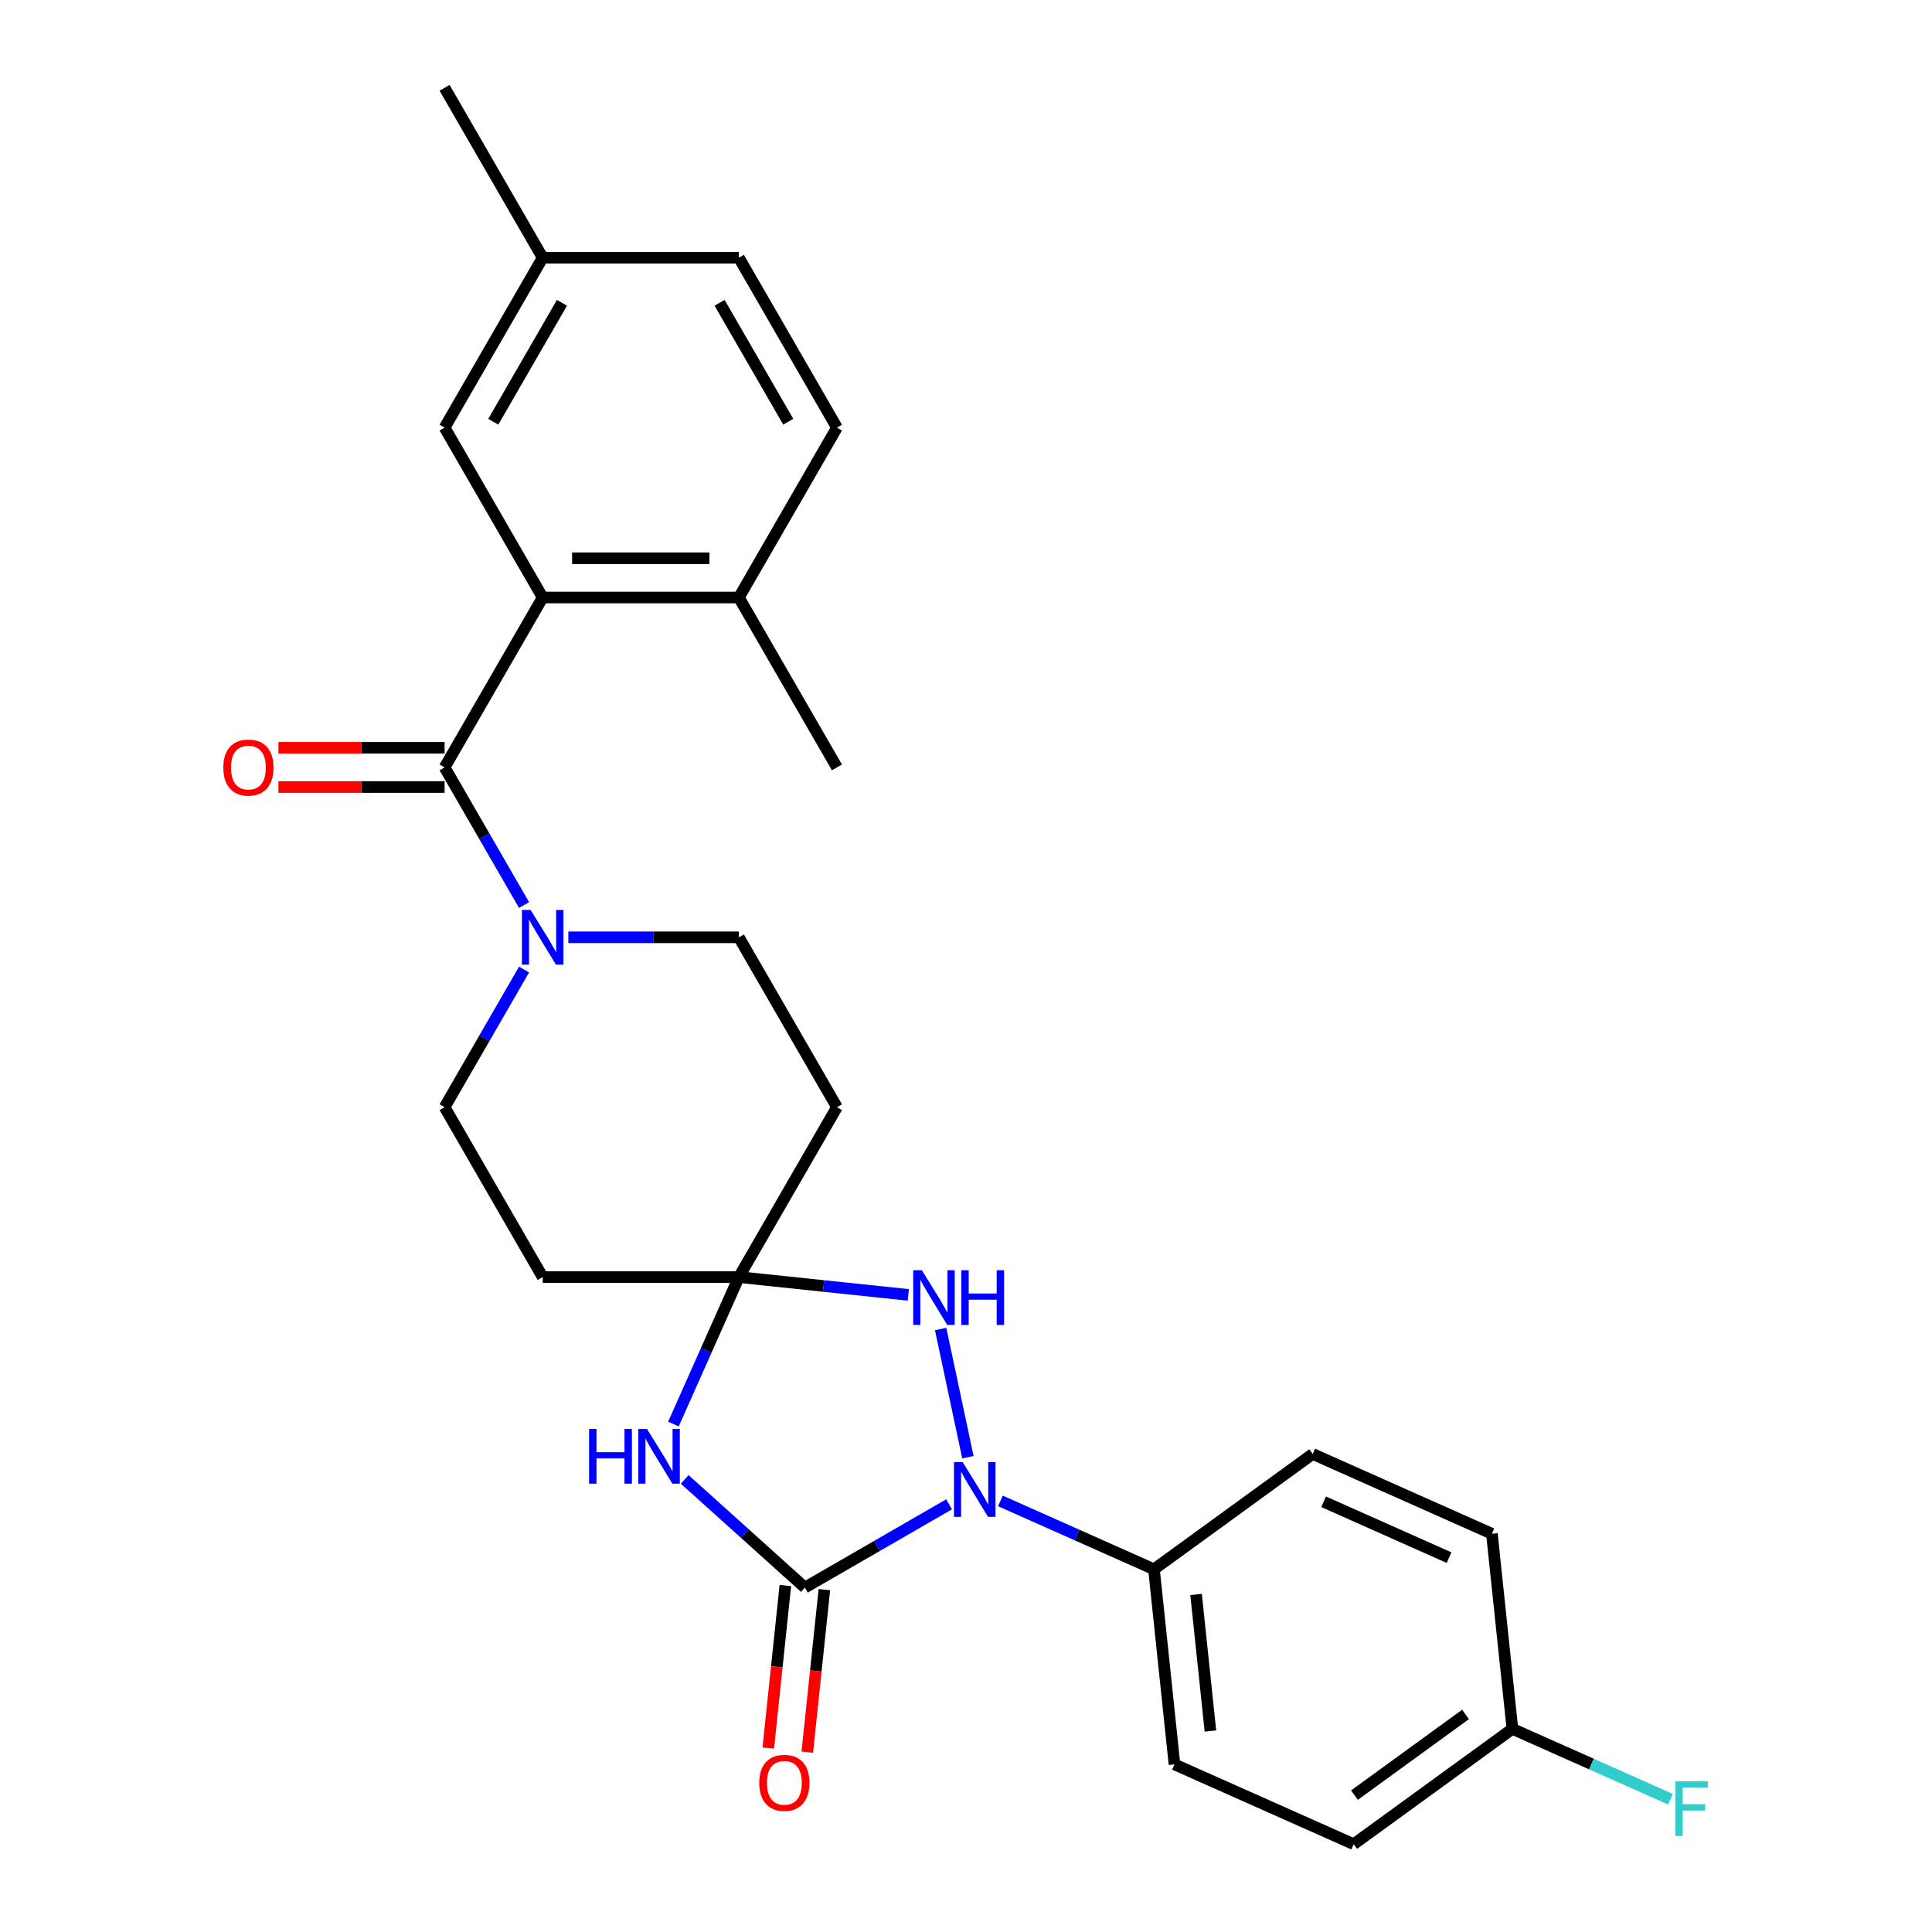 <?xml version='1.0' encoding='iso-8859-1'?>
<svg version='1.1' baseProfile='full'
              xmlns='http://www.w3.org/2000/svg'
                      xmlns:rdkit='http://www.rdkit.org/xml'
                      xmlns:xlink='http://www.w3.org/1999/xlink'
                  xml:space='preserve'
width='1000px' height='1000px' viewBox='0 0 1000 1000'>
<!-- END OF HEADER -->
<rect style='opacity:1.0;fill:#FFFFFF;stroke:none' width='1000' height='1000' x='0' y='0'> </rect>
<path class='bond-0' d='M 416.594,821.729 L 453.923,800.177' style='fill:none;fill-rule:evenodd;stroke:#000000;stroke-width:6px;stroke-linecap:butt;stroke-linejoin:miter;stroke-opacity:1' />
<path class='bond-0' d='M 453.923,800.177 L 491.253,778.624' style='fill:none;fill-rule:evenodd;stroke:#0000FF;stroke-width:6px;stroke-linecap:butt;stroke-linejoin:miter;stroke-opacity:1' />
<path class='bond-1' d='M 416.594,821.729 L 385.503,793.734' style='fill:none;fill-rule:evenodd;stroke:#000000;stroke-width:6px;stroke-linecap:butt;stroke-linejoin:miter;stroke-opacity:1' />
<path class='bond-1' d='M 385.503,793.734 L 354.412,765.74' style='fill:none;fill-rule:evenodd;stroke:#0000FF;stroke-width:6px;stroke-linecap:butt;stroke-linejoin:miter;stroke-opacity:1' />
<path class='bond-2' d='M 406.495,820.668 L 402.074,862.731' style='fill:none;fill-rule:evenodd;stroke:#000000;stroke-width:6px;stroke-linecap:butt;stroke-linejoin:miter;stroke-opacity:1' />
<path class='bond-2' d='M 402.074,862.731 L 397.653,904.795' style='fill:none;fill-rule:evenodd;stroke:#FF0000;stroke-width:6px;stroke-linecap:butt;stroke-linejoin:miter;stroke-opacity:1' />
<path class='bond-2' d='M 426.692,822.79 L 422.271,864.854' style='fill:none;fill-rule:evenodd;stroke:#000000;stroke-width:6px;stroke-linecap:butt;stroke-linejoin:miter;stroke-opacity:1' />
<path class='bond-2' d='M 422.271,864.854 L 417.85,906.918' style='fill:none;fill-rule:evenodd;stroke:#FF0000;stroke-width:6px;stroke-linecap:butt;stroke-linejoin:miter;stroke-opacity:1' />
<path class='bond-3' d='M 500.982,754.259 L 486.878,687.906' style='fill:none;fill-rule:evenodd;stroke:#0000FF;stroke-width:6px;stroke-linecap:butt;stroke-linejoin:miter;stroke-opacity:1' />
<path class='bond-4' d='M 517.81,776.87 L 557.553,794.564' style='fill:none;fill-rule:evenodd;stroke:#0000FF;stroke-width:6px;stroke-linecap:butt;stroke-linejoin:miter;stroke-opacity:1' />
<path class='bond-4' d='M 557.553,794.564 L 597.295,812.259' style='fill:none;fill-rule:evenodd;stroke:#000000;stroke-width:6px;stroke-linecap:butt;stroke-linejoin:miter;stroke-opacity:1' />
<path class='bond-5' d='M 348.568,737.085 L 365.501,699.053' style='fill:none;fill-rule:evenodd;stroke:#0000FF;stroke-width:6px;stroke-linecap:butt;stroke-linejoin:miter;stroke-opacity:1' />
<path class='bond-5' d='M 365.501,699.053 L 382.434,661.021' style='fill:none;fill-rule:evenodd;stroke:#000000;stroke-width:6px;stroke-linecap:butt;stroke-linejoin:miter;stroke-opacity:1' />
<path class='bond-6' d='M 382.434,661.021 L 433.205,573.083' style='fill:none;fill-rule:evenodd;stroke:#000000;stroke-width:6px;stroke-linecap:butt;stroke-linejoin:miter;stroke-opacity:1' />
<path class='bond-7' d='M 382.434,661.021 L 280.892,661.021' style='fill:none;fill-rule:evenodd;stroke:#000000;stroke-width:6px;stroke-linecap:butt;stroke-linejoin:miter;stroke-opacity:1' />
<path class='bond-8' d='M 382.434,661.021 L 426.288,665.63' style='fill:none;fill-rule:evenodd;stroke:#000000;stroke-width:6px;stroke-linecap:butt;stroke-linejoin:miter;stroke-opacity:1' />
<path class='bond-8' d='M 426.288,665.63 L 470.141,670.239' style='fill:none;fill-rule:evenodd;stroke:#0000FF;stroke-width:6px;stroke-linecap:butt;stroke-linejoin:miter;stroke-opacity:1' />
<path class='bond-9' d='M 230.121,397.207 L 250.686,432.826' style='fill:none;fill-rule:evenodd;stroke:#000000;stroke-width:6px;stroke-linecap:butt;stroke-linejoin:miter;stroke-opacity:1' />
<path class='bond-9' d='M 250.686,432.826 L 271.251,468.446' style='fill:none;fill-rule:evenodd;stroke:#0000FF;stroke-width:6px;stroke-linecap:butt;stroke-linejoin:miter;stroke-opacity:1' />
<path class='bond-10' d='M 230.121,397.207 L 280.892,309.269' style='fill:none;fill-rule:evenodd;stroke:#000000;stroke-width:6px;stroke-linecap:butt;stroke-linejoin:miter;stroke-opacity:1' />
<path class='bond-11' d='M 230.121,387.052 L 187.119,387.052' style='fill:none;fill-rule:evenodd;stroke:#000000;stroke-width:6px;stroke-linecap:butt;stroke-linejoin:miter;stroke-opacity:1' />
<path class='bond-11' d='M 187.119,387.052 L 144.117,387.052' style='fill:none;fill-rule:evenodd;stroke:#FF0000;stroke-width:6px;stroke-linecap:butt;stroke-linejoin:miter;stroke-opacity:1' />
<path class='bond-11' d='M 230.121,407.361 L 187.119,407.361' style='fill:none;fill-rule:evenodd;stroke:#000000;stroke-width:6px;stroke-linecap:butt;stroke-linejoin:miter;stroke-opacity:1' />
<path class='bond-11' d='M 187.119,407.361 L 144.117,407.361' style='fill:none;fill-rule:evenodd;stroke:#FF0000;stroke-width:6px;stroke-linecap:butt;stroke-linejoin:miter;stroke-opacity:1' />
<path class='bond-12' d='M 280.892,309.269 L 382.434,309.269' style='fill:none;fill-rule:evenodd;stroke:#000000;stroke-width:6px;stroke-linecap:butt;stroke-linejoin:miter;stroke-opacity:1' />
<path class='bond-12' d='M 296.123,288.96 L 367.203,288.96' style='fill:none;fill-rule:evenodd;stroke:#000000;stroke-width:6px;stroke-linecap:butt;stroke-linejoin:miter;stroke-opacity:1' />
<path class='bond-13' d='M 280.892,309.269 L 230.121,221.331' style='fill:none;fill-rule:evenodd;stroke:#000000;stroke-width:6px;stroke-linecap:butt;stroke-linejoin:miter;stroke-opacity:1' />
<path class='bond-14' d='M 271.251,501.843 L 250.686,537.463' style='fill:none;fill-rule:evenodd;stroke:#0000FF;stroke-width:6px;stroke-linecap:butt;stroke-linejoin:miter;stroke-opacity:1' />
<path class='bond-14' d='M 250.686,537.463 L 230.121,573.083' style='fill:none;fill-rule:evenodd;stroke:#000000;stroke-width:6px;stroke-linecap:butt;stroke-linejoin:miter;stroke-opacity:1' />
<path class='bond-15' d='M 294.17,485.145 L 338.302,485.145' style='fill:none;fill-rule:evenodd;stroke:#0000FF;stroke-width:6px;stroke-linecap:butt;stroke-linejoin:miter;stroke-opacity:1' />
<path class='bond-15' d='M 338.302,485.145 L 382.434,485.145' style='fill:none;fill-rule:evenodd;stroke:#000000;stroke-width:6px;stroke-linecap:butt;stroke-linejoin:miter;stroke-opacity:1' />
<path class='bond-16' d='M 433.205,573.083 L 382.434,485.145' style='fill:none;fill-rule:evenodd;stroke:#000000;stroke-width:6px;stroke-linecap:butt;stroke-linejoin:miter;stroke-opacity:1' />
<path class='bond-17' d='M 280.892,661.021 L 230.121,573.083' style='fill:none;fill-rule:evenodd;stroke:#000000;stroke-width:6px;stroke-linecap:butt;stroke-linejoin:miter;stroke-opacity:1' />
<path class='bond-18' d='M 597.295,812.259 L 607.909,913.245' style='fill:none;fill-rule:evenodd;stroke:#000000;stroke-width:6px;stroke-linecap:butt;stroke-linejoin:miter;stroke-opacity:1' />
<path class='bond-18' d='M 619.084,825.284 L 626.514,895.974' style='fill:none;fill-rule:evenodd;stroke:#000000;stroke-width:6px;stroke-linecap:butt;stroke-linejoin:miter;stroke-opacity:1' />
<path class='bond-19' d='M 597.295,812.259 L 679.444,752.574' style='fill:none;fill-rule:evenodd;stroke:#000000;stroke-width:6px;stroke-linecap:butt;stroke-linejoin:miter;stroke-opacity:1' />
<path class='bond-20' d='M 382.434,309.269 L 433.205,221.331' style='fill:none;fill-rule:evenodd;stroke:#000000;stroke-width:6px;stroke-linecap:butt;stroke-linejoin:miter;stroke-opacity:1' />
<path class='bond-21' d='M 382.434,309.269 L 433.205,397.207' style='fill:none;fill-rule:evenodd;stroke:#000000;stroke-width:6px;stroke-linecap:butt;stroke-linejoin:miter;stroke-opacity:1' />
<path class='bond-22' d='M 230.121,221.331 L 280.892,133.393' style='fill:none;fill-rule:evenodd;stroke:#000000;stroke-width:6px;stroke-linecap:butt;stroke-linejoin:miter;stroke-opacity:1' />
<path class='bond-22' d='M 255.324,218.294 L 290.864,156.737' style='fill:none;fill-rule:evenodd;stroke:#000000;stroke-width:6px;stroke-linecap:butt;stroke-linejoin:miter;stroke-opacity:1' />
<path class='bond-23' d='M 607.909,913.245 L 700.672,954.545' style='fill:none;fill-rule:evenodd;stroke:#000000;stroke-width:6px;stroke-linecap:butt;stroke-linejoin:miter;stroke-opacity:1' />
<path class='bond-24' d='M 679.444,752.574 L 772.207,793.875' style='fill:none;fill-rule:evenodd;stroke:#000000;stroke-width:6px;stroke-linecap:butt;stroke-linejoin:miter;stroke-opacity:1' />
<path class='bond-24' d='M 685.099,777.322 L 750.033,806.232' style='fill:none;fill-rule:evenodd;stroke:#000000;stroke-width:6px;stroke-linecap:butt;stroke-linejoin:miter;stroke-opacity:1' />
<path class='bond-25' d='M 433.205,221.331 L 382.434,133.393' style='fill:none;fill-rule:evenodd;stroke:#000000;stroke-width:6px;stroke-linecap:butt;stroke-linejoin:miter;stroke-opacity:1' />
<path class='bond-25' d='M 408.002,218.294 L 372.462,156.737' style='fill:none;fill-rule:evenodd;stroke:#000000;stroke-width:6px;stroke-linecap:butt;stroke-linejoin:miter;stroke-opacity:1' />
<path class='bond-26' d='M 280.892,133.393 L 382.434,133.393' style='fill:none;fill-rule:evenodd;stroke:#000000;stroke-width:6px;stroke-linecap:butt;stroke-linejoin:miter;stroke-opacity:1' />
<path class='bond-27' d='M 280.892,133.393 L 230.121,45.455' style='fill:none;fill-rule:evenodd;stroke:#000000;stroke-width:6px;stroke-linecap:butt;stroke-linejoin:miter;stroke-opacity:1' />
<path class='bond-28' d='M 782.822,894.861 L 772.207,793.875' style='fill:none;fill-rule:evenodd;stroke:#000000;stroke-width:6px;stroke-linecap:butt;stroke-linejoin:miter;stroke-opacity:1' />
<path class='bond-29' d='M 782.822,894.861 L 823.724,913.071' style='fill:none;fill-rule:evenodd;stroke:#000000;stroke-width:6px;stroke-linecap:butt;stroke-linejoin:miter;stroke-opacity:1' />
<path class='bond-29' d='M 823.724,913.071 L 864.626,931.282' style='fill:none;fill-rule:evenodd;stroke:#33CCCC;stroke-width:6px;stroke-linecap:butt;stroke-linejoin:miter;stroke-opacity:1' />
<path class='bond-30' d='M 782.822,894.861 L 700.672,954.545' style='fill:none;fill-rule:evenodd;stroke:#000000;stroke-width:6px;stroke-linecap:butt;stroke-linejoin:miter;stroke-opacity:1' />
<path class='bond-30' d='M 758.562,887.383 L 701.058,929.163' style='fill:none;fill-rule:evenodd;stroke:#000000;stroke-width:6px;stroke-linecap:butt;stroke-linejoin:miter;stroke-opacity:1' />
<path  class='atom-1' d='M 498.272 756.798
L 507.552 771.798
Q 508.472 773.278, 509.952 775.958
Q 511.432 778.638, 511.512 778.798
L 511.512 756.798
L 515.272 756.798
L 515.272 785.118
L 511.392 785.118
L 501.432 768.718
Q 500.272 766.798, 499.032 764.598
Q 497.832 762.398, 497.472 761.718
L 497.472 785.118
L 493.792 785.118
L 493.792 756.798
L 498.272 756.798
' fill='#0000FF'/>
<path  class='atom-2' d='M 304.913 739.624
L 308.753 739.624
L 308.753 751.664
L 323.233 751.664
L 323.233 739.624
L 327.073 739.624
L 327.073 767.944
L 323.233 767.944
L 323.233 754.864
L 308.753 754.864
L 308.753 767.944
L 304.913 767.944
L 304.913 739.624
' fill='#0000FF'/>
<path  class='atom-2' d='M 334.873 739.624
L 344.153 754.624
Q 345.073 756.104, 346.553 758.784
Q 348.033 761.464, 348.113 761.624
L 348.113 739.624
L 351.873 739.624
L 351.873 767.944
L 347.993 767.944
L 338.033 751.544
Q 336.873 749.624, 335.633 747.424
Q 334.433 745.224, 334.073 744.544
L 334.073 767.944
L 330.393 767.944
L 330.393 739.624
L 334.873 739.624
' fill='#0000FF'/>
<path  class='atom-5' d='M 477.16 657.475
L 486.44 672.475
Q 487.36 673.955, 488.84 676.635
Q 490.32 679.315, 490.4 679.475
L 490.4 657.475
L 494.16 657.475
L 494.16 685.795
L 490.28 685.795
L 480.32 669.395
Q 479.16 667.475, 477.92 665.275
Q 476.72 663.075, 476.36 662.395
L 476.36 685.795
L 472.68 685.795
L 472.68 657.475
L 477.16 657.475
' fill='#0000FF'/>
<path  class='atom-5' d='M 497.56 657.475
L 501.4 657.475
L 501.4 669.515
L 515.88 669.515
L 515.88 657.475
L 519.72 657.475
L 519.72 685.795
L 515.88 685.795
L 515.88 672.715
L 501.4 672.715
L 501.4 685.795
L 497.56 685.795
L 497.56 657.475
' fill='#0000FF'/>
<path  class='atom-7' d='M 274.632 470.985
L 283.912 485.985
Q 284.832 487.465, 286.312 490.145
Q 287.792 492.825, 287.872 492.985
L 287.872 470.985
L 291.632 470.985
L 291.632 499.305
L 287.752 499.305
L 277.792 482.905
Q 276.632 480.985, 275.392 478.785
Q 274.192 476.585, 273.832 475.905
L 273.832 499.305
L 270.152 499.305
L 270.152 470.985
L 274.632 470.985
' fill='#0000FF'/>
<path  class='atom-11' d='M 392.98 922.795
Q 392.98 915.995, 396.34 912.195
Q 399.7 908.395, 405.98 908.395
Q 412.26 908.395, 415.62 912.195
Q 418.98 915.995, 418.98 922.795
Q 418.98 929.675, 415.58 933.595
Q 412.18 937.475, 405.98 937.475
Q 399.74 937.475, 396.34 933.595
Q 392.98 929.715, 392.98 922.795
M 405.98 934.275
Q 410.3 934.275, 412.62 931.395
Q 414.98 928.475, 414.98 922.795
Q 414.98 917.235, 412.62 914.435
Q 410.3 911.595, 405.98 911.595
Q 401.66 911.595, 399.3 914.395
Q 396.98 917.195, 396.98 922.795
Q 396.98 928.515, 399.3 931.395
Q 401.66 934.275, 405.98 934.275
' fill='#FF0000'/>
<path  class='atom-15' d='M 115.579 397.287
Q 115.579 390.487, 118.939 386.687
Q 122.299 382.887, 128.579 382.887
Q 134.859 382.887, 138.219 386.687
Q 141.579 390.487, 141.579 397.287
Q 141.579 404.167, 138.179 408.087
Q 134.779 411.967, 128.579 411.967
Q 122.339 411.967, 118.939 408.087
Q 115.579 404.207, 115.579 397.287
M 128.579 408.767
Q 132.899 408.767, 135.219 405.887
Q 137.579 402.967, 137.579 397.287
Q 137.579 391.727, 135.219 388.927
Q 132.899 386.087, 128.579 386.087
Q 124.259 386.087, 121.899 388.887
Q 119.579 391.687, 119.579 397.287
Q 119.579 403.007, 121.899 405.887
Q 124.259 408.767, 128.579 408.767
' fill='#FF0000'/>
<path  class='atom-25' d='M 867.165 922.001
L 884.005 922.001
L 884.005 925.241
L 870.965 925.241
L 870.965 933.841
L 882.565 933.841
L 882.565 937.121
L 870.965 937.121
L 870.965 950.321
L 867.165 950.321
L 867.165 922.001
' fill='#33CCCC'/>
</svg>

